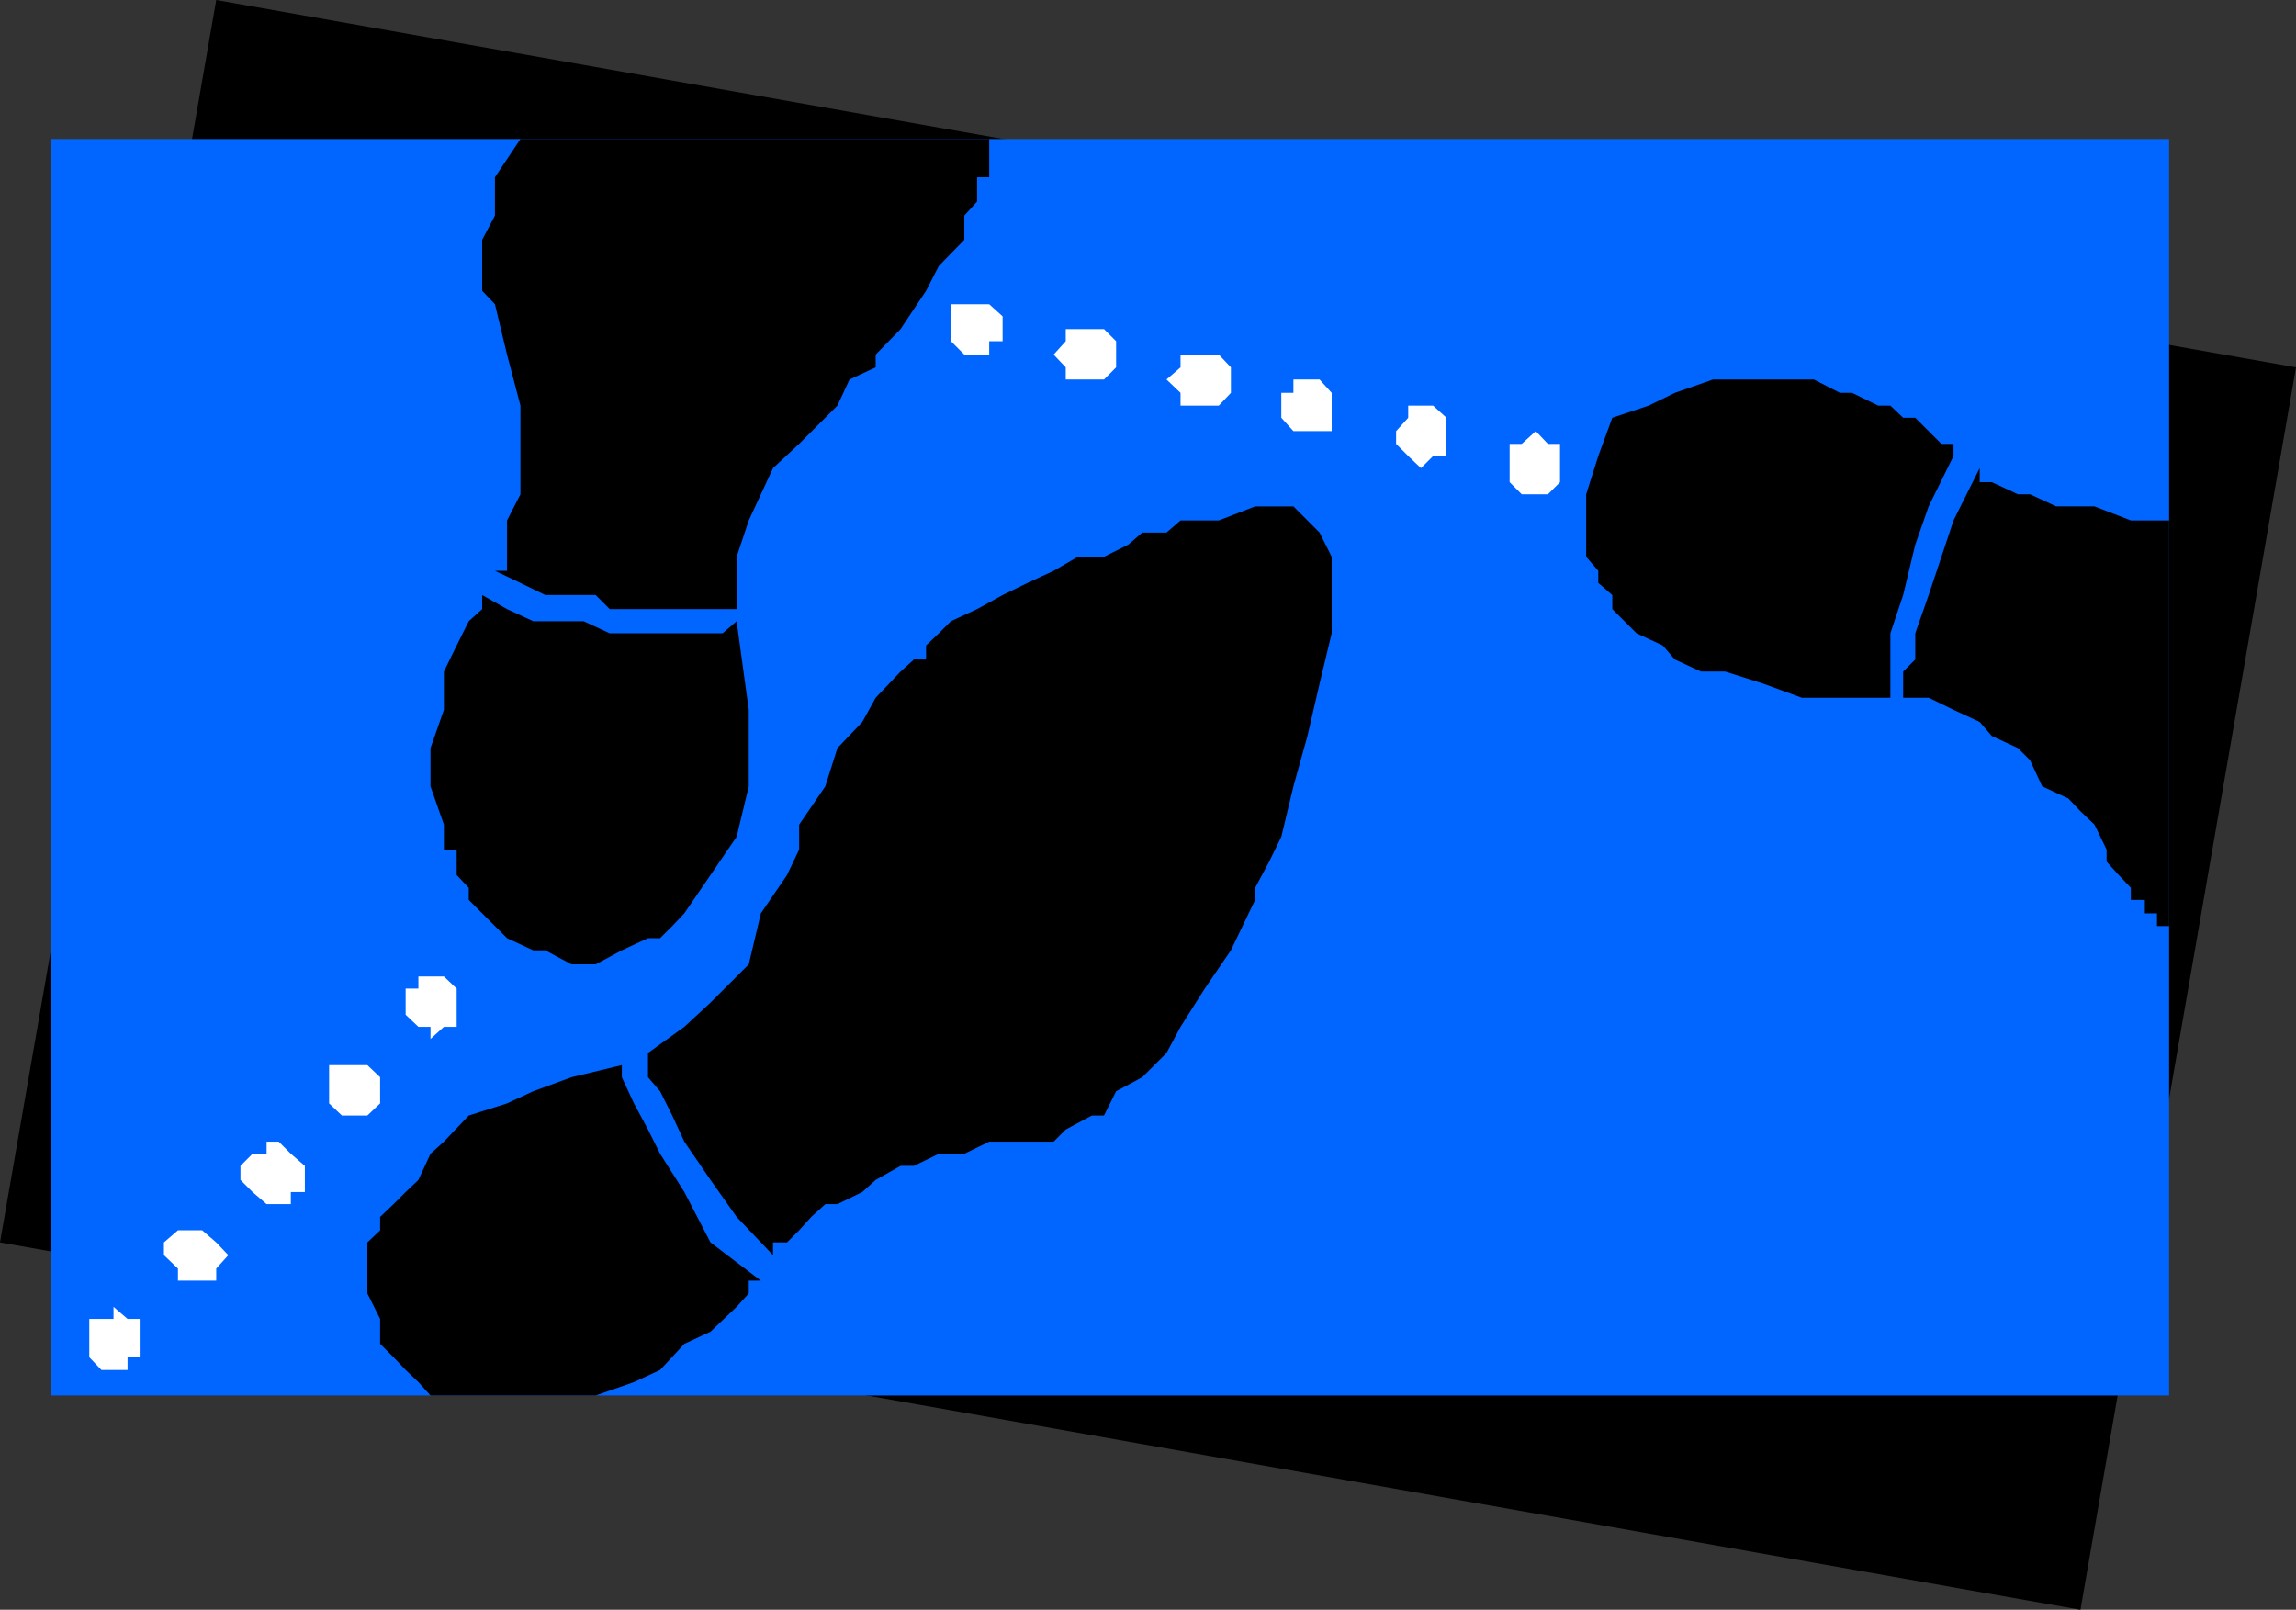 <svg xmlns="http://www.w3.org/2000/svg" width="360" height="252.398"><rect width="100%" height="100%" fill="#333333" stroke="none"/><path d="M326.203 252.398 360 57.598 33.902 0 0 194.797l326.203 57.601"/><path fill="#06f" d="M340.102 218.797v-197H8v197h332.102"/><path d="m93.402 218.797 6-2.098 4.098-1.902 3.8-4.098 4.102-1.902 4.098-3.899 1.902-2.101v-2h1.899l-7.899-6-4.101-7.899-3.801-6-1.898-3.8-2.2-4.098-1.902-4.102V167l-7.898 1.898-6 2.2L79.5 173l-6 1.898L69.602 179l-2.102 1.898L65.602 185l-2 1.898-1.899 1.899-2.101 2v2.101l-2 1.899v8l2 4v3.902l2.101 2.098 1.899 2 2 1.902 1.898 2.098h25.902m8.2-53.699v3.8l1.898 2.2 1.902 3.8 1.899 4.102 4.101 6 4.098 5.797 5.703 6v-2h2.2l1.898-1.899 1.902-2.101 2.2-2h1.898l3.902-1.899 2.098-1.898 3.902-2.203h2.098l3.902-1.899h4l3.899-1.898h10.101l1.899-1.902 4.101-2.2h1.899l1.898-3.8 4.102-2.2 3.8-3.8 2.2-4.098 3.8-6 4.098-6 3.8-7.902v-1.899l2.2-4.101 1.902-3.899 1.899-7.902 2.199-7.899 1.902-8.199 1.899-7.902v-12l-1.899-3.797-4.101-4.102h-6l-5.7 2.2h-6l-2.199 1.902h-3.8l-2.2 1.898-3.8 1.899H169l-3.797 2.203-4.101 1.898-3.899 1.899-4 2.203-4.101 1.898-1.899 1.899-2 1.902v2.2h-1.902l-2.098 1.898-3.902 4.101-2.098 3.801-3.902 4.098-1.899 6-4.101 6v3.902l-1.899 4-4.101 6-1.899 8-6 6-4.101 3.801-5.7 4.098m13.899-67.7-2.2 1.899H95.603L91.5 97.398h-7.898L79.5 95.5l-3.898-2.203V95.5L73.5 97.398l-1.898 3.801-2 4.098v6l-2.102 6v6l2.102 6v3.902h2v4l1.898 2v1.899l6 6L83.602 149H85.5l4.102 2.2h3.8L97.5 149l4.102-1.902h1.898l1.902-1.899 1.899-2 4.101-6 4.098-6 1.902-7.902v-12L115.5 97.398"/><path d="m81.602 21.797-4 6v6l-2 3.8v8l2 2.102 1.898 7.899 2.102 8V77.5L79.5 81.598V89.5h-1.898l4 1.898 3.898 1.899h7.902l2.2 2.203H115.5v-8.203l1.902-5.7 3.801-8.199 4.098-3.8 6-6 1.902-4.098 4.098-1.902v-2l3.902-4 4-6 2-3.899 4-4.101v-3.801l2-2.2v-3.8h1.899v-6h-73.5m214.8 87.601V99.297l2-6 1.899-7.899 2.101-6 3.899-7.898v-1.902h-1.899l-2-2-2.101-2.098h-1.899l-2-1.902H294.5l-4.098-2H288.5l-4.098-2.098h-15.8l-6 2.098-4.102 2-5.7 1.902-2.198 6-1.899 6v9.797l1.899 2.203v1.898l2.199 1.899V95.5l1.902 1.898 1.899 1.899 4.101 1.902 1.899 2.2 4.101 1.898h3.797l6 1.902 6 2.2h13.902m43.7 35.801h-1.899v-2h-1.902v-2.102h-2.2v-1.899l-1.898-2-1.902-2.101v-1.899l-1.899-3.902-2.199-2.098-1.902-2-4.098-1.902-1.902-4.098-1.899-1.902-4.101-1.899-1.899-2.199-4.101-1.902-3.899-1.899h-4v-4.101l1.899-1.899v-4.101l2.101-6 2-6 1.899-5.7 4.101-8.199v2.2h1.899l4.101 1.902h1.899l4.101 1.898h6l5.7 2.2h6v63.601"/><path fill="#fff" d="M153.203 55.598h1.899V53.5h2.101v-3.902l-2.101-1.899h-6V53.5l2.101 2.098h2m18 3.902h1.899L175 57.598V53.5l-1.898-1.902h-6V53.5l-1.899 2.098 1.899 2V59.5h4.101m17.699 4.098h2.2l1.898-2v-4l-1.898-2h-6v2l-2.2 1.902 2.2 2.098v2h3.8m16.098 4h3.8v-6l-1.898-2.098h-4.101v2.098h-1.899V65.5l1.899 2.098H205m17.8 5.8 1.903-1.898h2.098v-6l-2.098-1.902h-3.902V65.5l-1.899 2.098v2l1.899 1.902 2 1.898M240.8 77.5h1.903l1.899-1.902v-6h-1.899l-1.902-2-2.2 2h-1.898v6l1.899 1.902h2.199M21.902 212.797v-6H20l-2.2-1.899v1.899H14v6l1.902 2H20v-2h1.902m12-13.899 1.899-2.101-1.899-2-2.199-1.899h-3.8l-2.2 1.899v2l2.2 2.101v1.899h6v-1.899m13.897-12v-4.101l-2.198-1.899L43.703 179h-1.902v1.898h-2.2l-1.898 1.899V185l1.899 1.898 2.199 1.899h3.8v-1.899h2.2M59.602 173v-4.102l-2-1.898h-6v6l2 1.898h4l2-1.898m12-13.902V155l-2-1.902h-4V155h-2v4.098l2 1.902H67.5v1.898L69.602 161h2v-1.902"/></svg>
